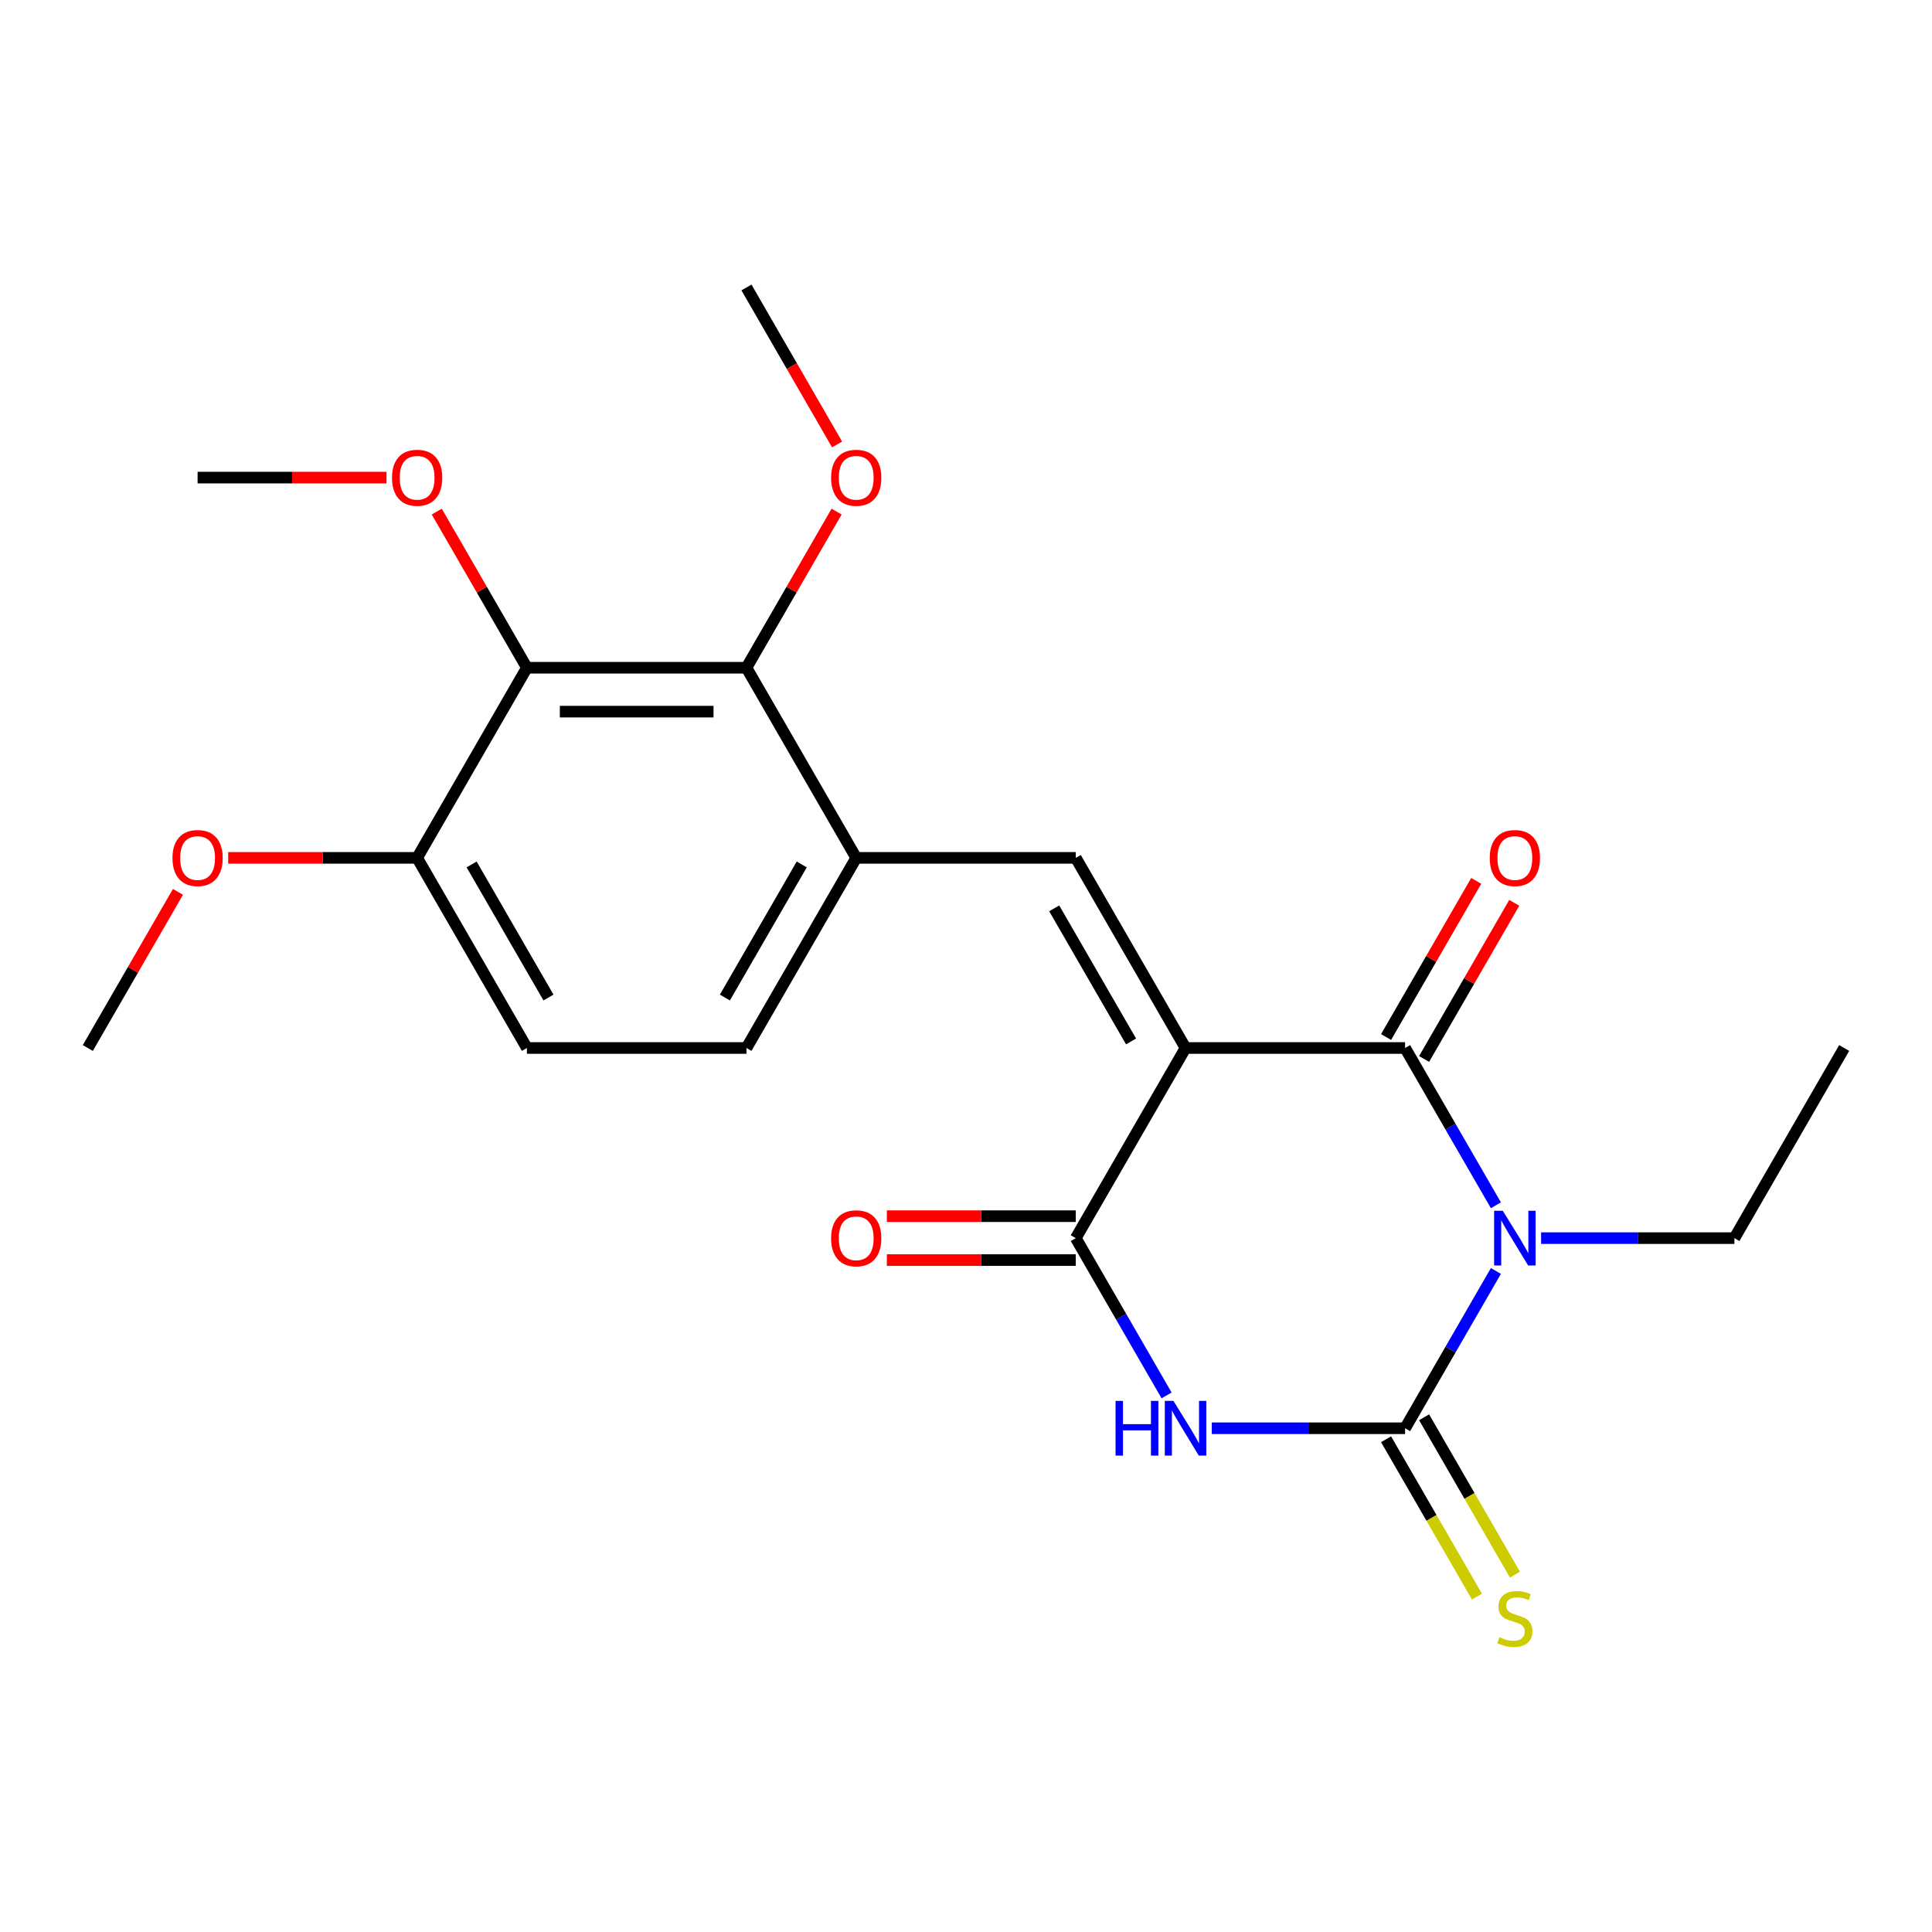 <?xml version='1.0' encoding='iso-8859-1'?>
<svg version='1.1' baseProfile='full'
              xmlns='http://www.w3.org/2000/svg'
                      xmlns:rdkit='http://www.rdkit.org/xml'
                      xmlns:xlink='http://www.w3.org/1999/xlink'
                  xml:space='preserve'
width='1000px' height='1000px' viewBox='0 0 1000 1000'>
<!-- END OF HEADER -->
<rect style='opacity:1.0;fill:#FFFFFF;stroke:none' width='1000' height='1000' x='0' y='0'> </rect>
<path class='bond-2' d='M 613.636,542.442 L 727.273,542.442' style='fill:none;fill-rule:evenodd;stroke:#000000;stroke-width:6px;stroke-linecap:butt;stroke-linejoin:miter;stroke-opacity:1' />
<path class='bond-4' d='M 613.636,542.442 L 556.818,640.854' style='fill:none;fill-rule:evenodd;stroke:#000000;stroke-width:6px;stroke-linecap:butt;stroke-linejoin:miter;stroke-opacity:1' />
<path class='bond-5' d='M 613.636,542.442 L 556.818,444.03' style='fill:none;fill-rule:evenodd;stroke:#000000;stroke-width:6px;stroke-linecap:butt;stroke-linejoin:miter;stroke-opacity:1' />
<path class='bond-5' d='M 585.431,539.044 L 545.659,470.156' style='fill:none;fill-rule:evenodd;stroke:#000000;stroke-width:6px;stroke-linecap:butt;stroke-linejoin:miter;stroke-opacity:1' />
<path class='bond-0' d='M 774.275,623.853 L 750.774,583.148' style='fill:none;fill-rule:evenodd;stroke:#0000FF;stroke-width:6px;stroke-linecap:butt;stroke-linejoin:miter;stroke-opacity:1' />
<path class='bond-0' d='M 750.774,583.148 L 727.273,542.442' style='fill:none;fill-rule:evenodd;stroke:#000000;stroke-width:6px;stroke-linecap:butt;stroke-linejoin:miter;stroke-opacity:1' />
<path class='bond-15' d='M 797.672,640.854 L 847.7,640.854' style='fill:none;fill-rule:evenodd;stroke:#0000FF;stroke-width:6px;stroke-linecap:butt;stroke-linejoin:miter;stroke-opacity:1' />
<path class='bond-15' d='M 847.7,640.854 L 897.727,640.854' style='fill:none;fill-rule:evenodd;stroke:#000000;stroke-width:6px;stroke-linecap:butt;stroke-linejoin:miter;stroke-opacity:1' />
<path class='bond-23' d='M 774.275,657.855 L 750.774,698.561' style='fill:none;fill-rule:evenodd;stroke:#0000FF;stroke-width:6px;stroke-linecap:butt;stroke-linejoin:miter;stroke-opacity:1' />
<path class='bond-23' d='M 750.774,698.561 L 727.273,739.266' style='fill:none;fill-rule:evenodd;stroke:#000000;stroke-width:6px;stroke-linecap:butt;stroke-linejoin:miter;stroke-opacity:1' />
<path class='bond-1' d='M 727.273,739.266 L 677.245,739.266' style='fill:none;fill-rule:evenodd;stroke:#000000;stroke-width:6px;stroke-linecap:butt;stroke-linejoin:miter;stroke-opacity:1' />
<path class='bond-1' d='M 677.245,739.266 L 627.217,739.266' style='fill:none;fill-rule:evenodd;stroke:#0000FF;stroke-width:6px;stroke-linecap:butt;stroke-linejoin:miter;stroke-opacity:1' />
<path class='bond-9' d='M 717.432,744.948 L 740.944,785.674' style='fill:none;fill-rule:evenodd;stroke:#000000;stroke-width:6px;stroke-linecap:butt;stroke-linejoin:miter;stroke-opacity:1' />
<path class='bond-9' d='M 740.944,785.674 L 764.457,826.399' style='fill:none;fill-rule:evenodd;stroke:#CCCC00;stroke-width:6px;stroke-linecap:butt;stroke-linejoin:miter;stroke-opacity:1' />
<path class='bond-9' d='M 737.114,733.584 L 760.627,774.31' style='fill:none;fill-rule:evenodd;stroke:#000000;stroke-width:6px;stroke-linecap:butt;stroke-linejoin:miter;stroke-opacity:1' />
<path class='bond-9' d='M 760.627,774.31 L 784.14,815.036' style='fill:none;fill-rule:evenodd;stroke:#CCCC00;stroke-width:6px;stroke-linecap:butt;stroke-linejoin:miter;stroke-opacity:1' />
<path class='bond-10' d='M 737.114,548.124 L 760.442,507.719' style='fill:none;fill-rule:evenodd;stroke:#000000;stroke-width:6px;stroke-linecap:butt;stroke-linejoin:miter;stroke-opacity:1' />
<path class='bond-10' d='M 760.442,507.719 L 783.77,467.313' style='fill:none;fill-rule:evenodd;stroke:#FF0000;stroke-width:6px;stroke-linecap:butt;stroke-linejoin:miter;stroke-opacity:1' />
<path class='bond-10' d='M 717.432,536.761 L 740.76,496.355' style='fill:none;fill-rule:evenodd;stroke:#000000;stroke-width:6px;stroke-linecap:butt;stroke-linejoin:miter;stroke-opacity:1' />
<path class='bond-10' d='M 740.76,496.355 L 764.088,455.949' style='fill:none;fill-rule:evenodd;stroke:#FF0000;stroke-width:6px;stroke-linecap:butt;stroke-linejoin:miter;stroke-opacity:1' />
<path class='bond-3' d='M 603.821,722.265 L 580.32,681.56' style='fill:none;fill-rule:evenodd;stroke:#0000FF;stroke-width:6px;stroke-linecap:butt;stroke-linejoin:miter;stroke-opacity:1' />
<path class='bond-3' d='M 580.32,681.56 L 556.818,640.854' style='fill:none;fill-rule:evenodd;stroke:#000000;stroke-width:6px;stroke-linecap:butt;stroke-linejoin:miter;stroke-opacity:1' />
<path class='bond-12' d='M 556.818,629.491 L 507.92,629.491' style='fill:none;fill-rule:evenodd;stroke:#000000;stroke-width:6px;stroke-linecap:butt;stroke-linejoin:miter;stroke-opacity:1' />
<path class='bond-12' d='M 507.92,629.491 L 459.023,629.491' style='fill:none;fill-rule:evenodd;stroke:#FF0000;stroke-width:6px;stroke-linecap:butt;stroke-linejoin:miter;stroke-opacity:1' />
<path class='bond-12' d='M 556.818,652.218 L 507.92,652.218' style='fill:none;fill-rule:evenodd;stroke:#000000;stroke-width:6px;stroke-linecap:butt;stroke-linejoin:miter;stroke-opacity:1' />
<path class='bond-12' d='M 507.92,652.218 L 459.023,652.218' style='fill:none;fill-rule:evenodd;stroke:#FF0000;stroke-width:6px;stroke-linecap:butt;stroke-linejoin:miter;stroke-opacity:1' />
<path class='bond-7' d='M 556.818,444.03 L 443.182,444.03' style='fill:none;fill-rule:evenodd;stroke:#000000;stroke-width:6px;stroke-linecap:butt;stroke-linejoin:miter;stroke-opacity:1' />
<path class='bond-6' d='M 272.727,345.618 L 386.364,345.618' style='fill:none;fill-rule:evenodd;stroke:#000000;stroke-width:6px;stroke-linecap:butt;stroke-linejoin:miter;stroke-opacity:1' />
<path class='bond-6' d='M 289.773,368.346 L 369.318,368.346' style='fill:none;fill-rule:evenodd;stroke:#000000;stroke-width:6px;stroke-linecap:butt;stroke-linejoin:miter;stroke-opacity:1' />
<path class='bond-16' d='M 272.727,345.618 L 249.399,305.213' style='fill:none;fill-rule:evenodd;stroke:#000000;stroke-width:6px;stroke-linecap:butt;stroke-linejoin:miter;stroke-opacity:1' />
<path class='bond-16' d='M 249.399,305.213 L 226.071,264.807' style='fill:none;fill-rule:evenodd;stroke:#FF0000;stroke-width:6px;stroke-linecap:butt;stroke-linejoin:miter;stroke-opacity:1' />
<path class='bond-24' d='M 272.727,345.618 L 215.909,444.03' style='fill:none;fill-rule:evenodd;stroke:#000000;stroke-width:6px;stroke-linecap:butt;stroke-linejoin:miter;stroke-opacity:1' />
<path class='bond-8' d='M 443.182,444.03 L 386.364,345.618' style='fill:none;fill-rule:evenodd;stroke:#000000;stroke-width:6px;stroke-linecap:butt;stroke-linejoin:miter;stroke-opacity:1' />
<path class='bond-13' d='M 443.182,444.03 L 386.364,542.442' style='fill:none;fill-rule:evenodd;stroke:#000000;stroke-width:6px;stroke-linecap:butt;stroke-linejoin:miter;stroke-opacity:1' />
<path class='bond-13' d='M 414.977,447.429 L 375.204,516.317' style='fill:none;fill-rule:evenodd;stroke:#000000;stroke-width:6px;stroke-linecap:butt;stroke-linejoin:miter;stroke-opacity:1' />
<path class='bond-17' d='M 386.364,345.618 L 409.692,305.213' style='fill:none;fill-rule:evenodd;stroke:#000000;stroke-width:6px;stroke-linecap:butt;stroke-linejoin:miter;stroke-opacity:1' />
<path class='bond-17' d='M 409.692,305.213 L 433.02,264.807' style='fill:none;fill-rule:evenodd;stroke:#FF0000;stroke-width:6px;stroke-linecap:butt;stroke-linejoin:miter;stroke-opacity:1' />
<path class='bond-11' d='M 215.909,444.03 L 272.727,542.442' style='fill:none;fill-rule:evenodd;stroke:#000000;stroke-width:6px;stroke-linecap:butt;stroke-linejoin:miter;stroke-opacity:1' />
<path class='bond-11' d='M 244.114,447.429 L 283.887,516.317' style='fill:none;fill-rule:evenodd;stroke:#000000;stroke-width:6px;stroke-linecap:butt;stroke-linejoin:miter;stroke-opacity:1' />
<path class='bond-18' d='M 215.909,444.03 L 167.011,444.03' style='fill:none;fill-rule:evenodd;stroke:#000000;stroke-width:6px;stroke-linecap:butt;stroke-linejoin:miter;stroke-opacity:1' />
<path class='bond-18' d='M 167.011,444.03 L 118.114,444.03' style='fill:none;fill-rule:evenodd;stroke:#FF0000;stroke-width:6px;stroke-linecap:butt;stroke-linejoin:miter;stroke-opacity:1' />
<path class='bond-14' d='M 386.364,542.442 L 272.727,542.442' style='fill:none;fill-rule:evenodd;stroke:#000000;stroke-width:6px;stroke-linecap:butt;stroke-linejoin:miter;stroke-opacity:1' />
<path class='bond-22' d='M 897.727,640.854 L 954.545,542.442' style='fill:none;fill-rule:evenodd;stroke:#000000;stroke-width:6px;stroke-linecap:butt;stroke-linejoin:miter;stroke-opacity:1' />
<path class='bond-19' d='M 200.068,247.206 L 151.17,247.206' style='fill:none;fill-rule:evenodd;stroke:#FF0000;stroke-width:6px;stroke-linecap:butt;stroke-linejoin:miter;stroke-opacity:1' />
<path class='bond-19' d='M 151.17,247.206 L 102.273,247.206' style='fill:none;fill-rule:evenodd;stroke:#000000;stroke-width:6px;stroke-linecap:butt;stroke-linejoin:miter;stroke-opacity:1' />
<path class='bond-20' d='M 433.274,230.046 L 409.819,189.42' style='fill:none;fill-rule:evenodd;stroke:#FF0000;stroke-width:6px;stroke-linecap:butt;stroke-linejoin:miter;stroke-opacity:1' />
<path class='bond-20' d='M 409.819,189.42 L 386.364,148.794' style='fill:none;fill-rule:evenodd;stroke:#000000;stroke-width:6px;stroke-linecap:butt;stroke-linejoin:miter;stroke-opacity:1' />
<path class='bond-21' d='M 92.111,461.631 L 68.783,502.037' style='fill:none;fill-rule:evenodd;stroke:#FF0000;stroke-width:6px;stroke-linecap:butt;stroke-linejoin:miter;stroke-opacity:1' />
<path class='bond-21' d='M 68.783,502.037 L 45.455,542.442' style='fill:none;fill-rule:evenodd;stroke:#000000;stroke-width:6px;stroke-linecap:butt;stroke-linejoin:miter;stroke-opacity:1' />
<path  class='atom-1' d='M 777.831 626.694
L 787.111 641.694
Q 788.031 643.174, 789.511 645.854
Q 790.991 648.534, 791.071 648.694
L 791.071 626.694
L 794.831 626.694
L 794.831 655.014
L 790.951 655.014
L 780.991 638.614
Q 779.831 636.694, 778.591 634.494
Q 777.391 632.294, 777.031 631.614
L 777.031 655.014
L 773.351 655.014
L 773.351 626.694
L 777.831 626.694
' fill='#0000FF'/>
<path  class='atom-4' d='M 577.416 725.106
L 581.256 725.106
L 581.256 737.146
L 595.736 737.146
L 595.736 725.106
L 599.576 725.106
L 599.576 753.426
L 595.736 753.426
L 595.736 740.346
L 581.256 740.346
L 581.256 753.426
L 577.416 753.426
L 577.416 725.106
' fill='#0000FF'/>
<path  class='atom-4' d='M 607.376 725.106
L 616.656 740.106
Q 617.576 741.586, 619.056 744.266
Q 620.536 746.946, 620.616 747.106
L 620.616 725.106
L 624.376 725.106
L 624.376 753.426
L 620.496 753.426
L 610.536 737.026
Q 609.376 735.106, 608.136 732.906
Q 606.936 730.706, 606.576 730.026
L 606.576 753.426
L 602.896 753.426
L 602.896 725.106
L 607.376 725.106
' fill='#0000FF'/>
<path  class='atom-10' d='M 776.091 847.398
Q 776.411 847.518, 777.731 848.078
Q 779.051 848.638, 780.491 848.998
Q 781.971 849.318, 783.411 849.318
Q 786.091 849.318, 787.651 848.038
Q 789.211 846.718, 789.211 844.438
Q 789.211 842.878, 788.411 841.918
Q 787.651 840.958, 786.451 840.438
Q 785.251 839.918, 783.251 839.318
Q 780.731 838.558, 779.211 837.838
Q 777.731 837.118, 776.651 835.598
Q 775.611 834.078, 775.611 831.518
Q 775.611 827.958, 778.011 825.758
Q 780.451 823.558, 785.251 823.558
Q 788.531 823.558, 792.251 825.118
L 791.331 828.198
Q 787.931 826.798, 785.371 826.798
Q 782.611 826.798, 781.091 827.958
Q 779.571 829.078, 779.611 831.038
Q 779.611 832.558, 780.371 833.478
Q 781.171 834.398, 782.291 834.918
Q 783.451 835.438, 785.371 836.038
Q 787.931 836.838, 789.451 837.638
Q 790.971 838.438, 792.051 840.078
Q 793.171 841.678, 793.171 844.438
Q 793.171 848.358, 790.531 850.478
Q 787.931 852.558, 783.571 852.558
Q 781.051 852.558, 779.131 851.998
Q 777.251 851.478, 775.011 850.558
L 776.091 847.398
' fill='#CCCC00'/>
<path  class='atom-11' d='M 771.091 444.11
Q 771.091 437.31, 774.451 433.51
Q 777.811 429.71, 784.091 429.71
Q 790.371 429.71, 793.731 433.51
Q 797.091 437.31, 797.091 444.11
Q 797.091 450.99, 793.691 454.91
Q 790.291 458.79, 784.091 458.79
Q 777.851 458.79, 774.451 454.91
Q 771.091 451.03, 771.091 444.11
M 784.091 455.59
Q 788.411 455.59, 790.731 452.71
Q 793.091 449.79, 793.091 444.11
Q 793.091 438.55, 790.731 435.75
Q 788.411 432.91, 784.091 432.91
Q 779.771 432.91, 777.411 435.71
Q 775.091 438.51, 775.091 444.11
Q 775.091 449.83, 777.411 452.71
Q 779.771 455.59, 784.091 455.59
' fill='#FF0000'/>
<path  class='atom-13' d='M 430.182 640.934
Q 430.182 634.134, 433.542 630.334
Q 436.902 626.534, 443.182 626.534
Q 449.462 626.534, 452.822 630.334
Q 456.182 634.134, 456.182 640.934
Q 456.182 647.814, 452.782 651.734
Q 449.382 655.614, 443.182 655.614
Q 436.942 655.614, 433.542 651.734
Q 430.182 647.854, 430.182 640.934
M 443.182 652.414
Q 447.502 652.414, 449.822 649.534
Q 452.182 646.614, 452.182 640.934
Q 452.182 635.374, 449.822 632.574
Q 447.502 629.734, 443.182 629.734
Q 438.862 629.734, 436.502 632.534
Q 434.182 635.334, 434.182 640.934
Q 434.182 646.654, 436.502 649.534
Q 438.862 652.414, 443.182 652.414
' fill='#FF0000'/>
<path  class='atom-17' d='M 202.909 247.286
Q 202.909 240.486, 206.269 236.686
Q 209.629 232.886, 215.909 232.886
Q 222.189 232.886, 225.549 236.686
Q 228.909 240.486, 228.909 247.286
Q 228.909 254.166, 225.509 258.086
Q 222.109 261.966, 215.909 261.966
Q 209.669 261.966, 206.269 258.086
Q 202.909 254.206, 202.909 247.286
M 215.909 258.766
Q 220.229 258.766, 222.549 255.886
Q 224.909 252.966, 224.909 247.286
Q 224.909 241.726, 222.549 238.926
Q 220.229 236.086, 215.909 236.086
Q 211.589 236.086, 209.229 238.886
Q 206.909 241.686, 206.909 247.286
Q 206.909 253.006, 209.229 255.886
Q 211.589 258.766, 215.909 258.766
' fill='#FF0000'/>
<path  class='atom-18' d='M 430.182 247.286
Q 430.182 240.486, 433.542 236.686
Q 436.902 232.886, 443.182 232.886
Q 449.462 232.886, 452.822 236.686
Q 456.182 240.486, 456.182 247.286
Q 456.182 254.166, 452.782 258.086
Q 449.382 261.966, 443.182 261.966
Q 436.942 261.966, 433.542 258.086
Q 430.182 254.206, 430.182 247.286
M 443.182 258.766
Q 447.502 258.766, 449.822 255.886
Q 452.182 252.966, 452.182 247.286
Q 452.182 241.726, 449.822 238.926
Q 447.502 236.086, 443.182 236.086
Q 438.862 236.086, 436.502 238.886
Q 434.182 241.686, 434.182 247.286
Q 434.182 253.006, 436.502 255.886
Q 438.862 258.766, 443.182 258.766
' fill='#FF0000'/>
<path  class='atom-19' d='M 89.273 444.11
Q 89.273 437.31, 92.633 433.51
Q 95.993 429.71, 102.273 429.71
Q 108.553 429.71, 111.913 433.51
Q 115.273 437.31, 115.273 444.11
Q 115.273 450.99, 111.873 454.91
Q 108.473 458.79, 102.273 458.79
Q 96.033 458.79, 92.633 454.91
Q 89.273 451.03, 89.273 444.11
M 102.273 455.59
Q 106.593 455.59, 108.913 452.71
Q 111.273 449.79, 111.273 444.11
Q 111.273 438.55, 108.913 435.75
Q 106.593 432.91, 102.273 432.91
Q 97.953 432.91, 95.593 435.71
Q 93.273 438.51, 93.273 444.11
Q 93.273 449.83, 95.593 452.71
Q 97.953 455.59, 102.273 455.59
' fill='#FF0000'/>
</svg>
